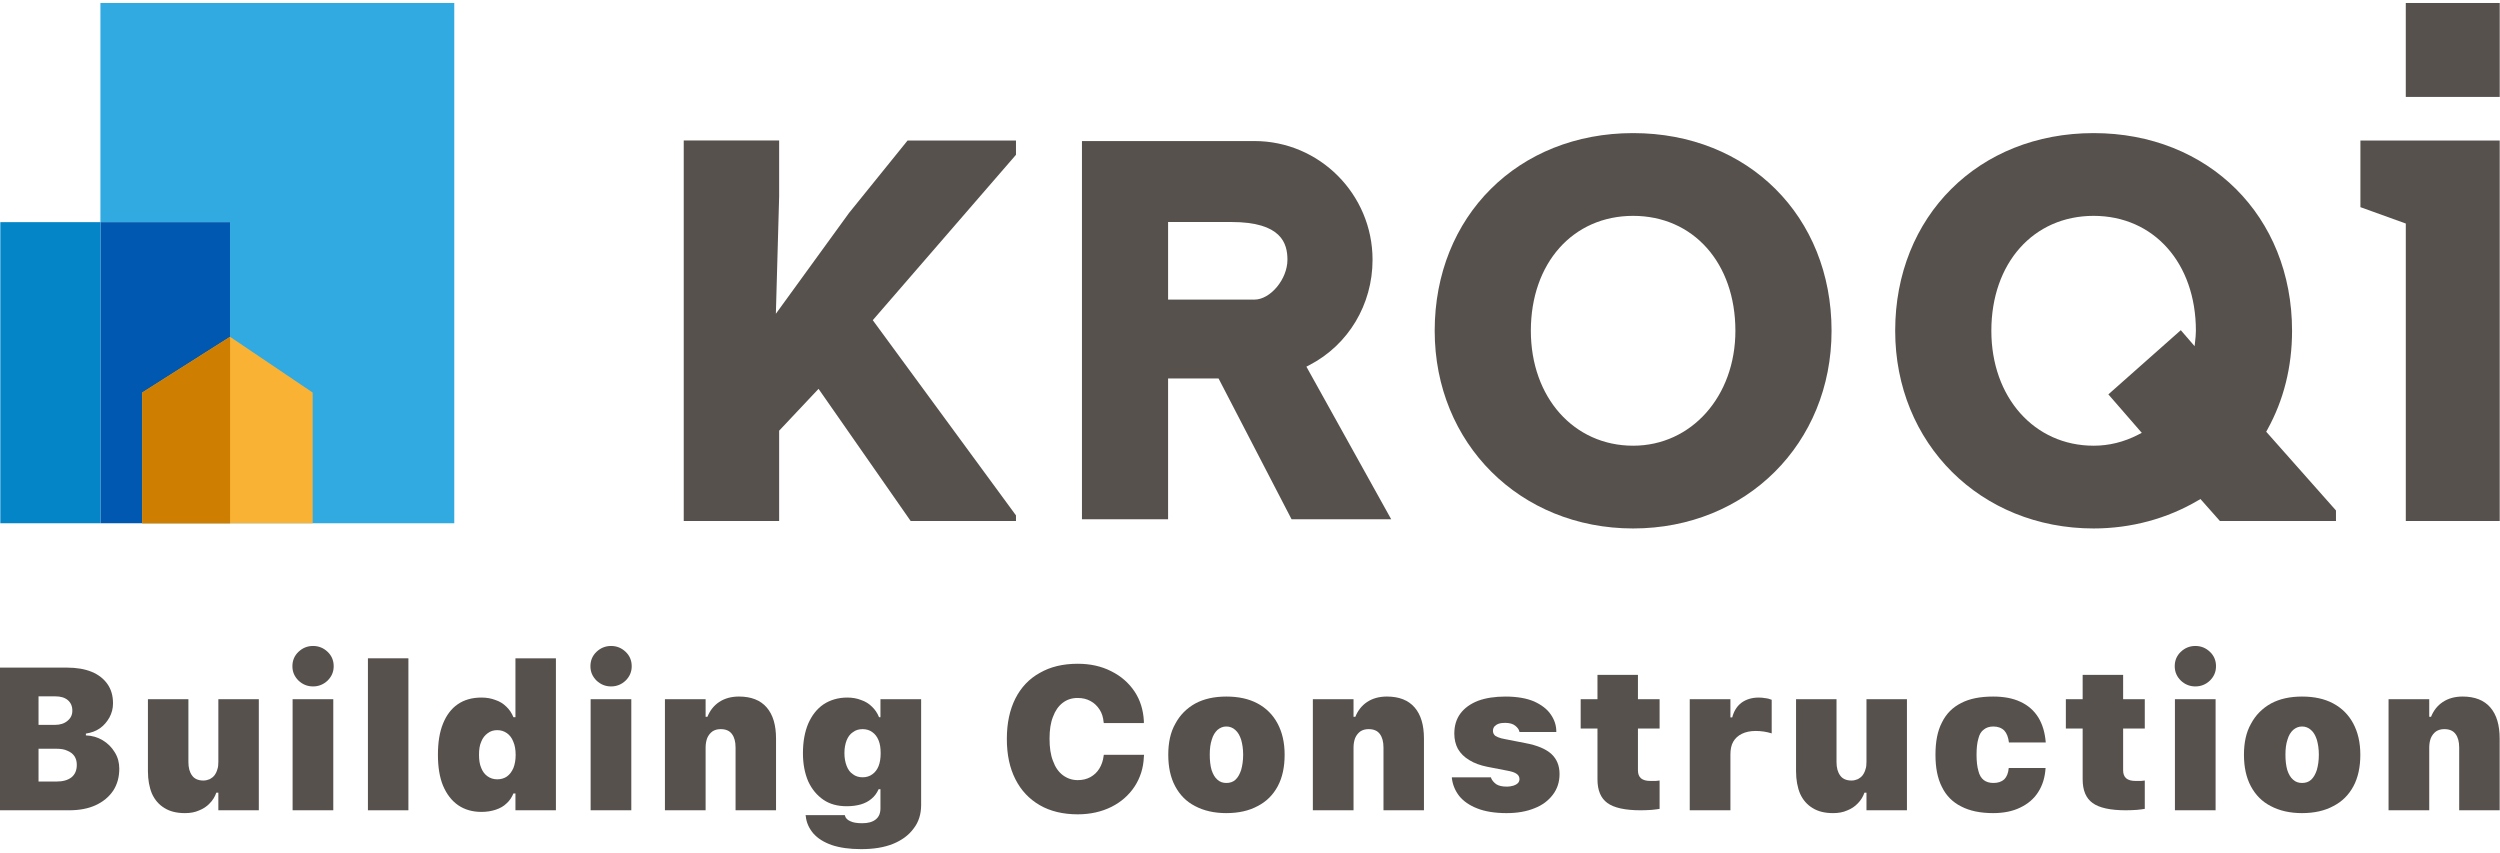 <?xml version="1.0" encoding="UTF-8" standalone="no"?><!DOCTYPE svg PUBLIC "-//W3C//DTD SVG 1.1//EN" "http://www.w3.org/Graphics/SVG/1.1/DTD/svg11.dtd"><svg width="100%" height="100%" viewBox="0 0 2244 766" version="1.1" xmlns="http://www.w3.org/2000/svg" xmlns:xlink="http://www.w3.org/1999/xlink" xml:space="preserve" xmlns:serif="http://www.serif.com/" style="fill-rule:evenodd;clip-rule:evenodd;stroke-linejoin:round;stroke-miterlimit:2;"><g id="LOGO-EN---KROQI---Building-Construction" serif:id="LOGO EN - KROQI - Building Construction"><g id="LOGO-FR---KROQI---Bâtir-avec-le-Numérique" serif:id="LOGO FR - KROQI - Bâtir avec le Numérique"><path d="M1125.93,268.927l-77.453,0l-0,-69.653l56.85,0c45.078,0 50.276,19.337 50.276,33.894c0,17.374 -15.25,35.759 -29.673,35.759Zm33.388,197.185l89.434,-0l-76.124,-136.991l2.681,-1.395c34.978,-18.153 56.694,-54.384 56.694,-94.558c-0,-58.756 -47.595,-106.561 -106.073,-106.561l-154.762,0l-0,339.505l77.309,-0l-0,-126.397l45.293,0l0.834,1.584l64.714,124.813Z" style="fill:#56514d;fill-rule:nonzero;"/><path d="M1465.9,400.065c-53.198,0 -91.81,-43.378 -91.81,-103.159c-0,-60.733 37.759,-103.155 91.81,-103.155c54.054,0 91.791,42.422 91.791,103.155c0,58.819 -39.465,103.159 -91.791,103.159Zm-0,-280.593c-103.207,-0 -178.124,74.623 -178.124,177.434c-0,101.162 76.581,177.439 178.124,177.439c101.542,0 178.105,-76.277 178.105,-177.439c-0,-102.811 -74.914,-177.434 -178.105,-177.434Z" style="fill:#56514d;fill-rule:nonzero;"/><path d="M2159.45,467.667l84.295,0l0,-341.514l-125.039,0l0,59.787l40.744,14.699l0,267.028Z" style="fill:#56514d;fill-rule:nonzero;"/><path d="M1879.22,400.065c-53.198,0 -91.788,-43.378 -91.788,-103.159c-0,-60.733 37.737,-103.155 91.788,-103.155c54.054,0 91.813,42.422 91.813,103.155c-0,3.458 -0.367,6.715 -0.731,9.872l-0.423,3.944l-12.4,-14.35l-65.009,57.613l29.996,34.523l-3.374,1.74c-12.654,6.512 -26.061,9.817 -39.872,9.817Zm-0,-280.593c-103.189,-0 -178.102,74.623 -178.102,177.434c-0,101.162 76.562,177.439 178.102,177.439c33.454,0 65.899,-8.713 93.807,-25.183l2.091,-1.238l17.486,19.743l104.167,0l-0,-9.475l-62.626,-70.678l1.016,-1.831c14.724,-26.56 22.186,-56.427 22.186,-88.777c-0,-102.811 -74.914,-177.434 -178.127,-177.434Z" style="fill:#56514d;fill-rule:nonzero;"/><path d="M817.426,467.667l94.516,0l0,-5.051l-128.541,-175.214l128.541,-148.453l0,-12.796l-97.319,0l-52.558,65.037l-65.639,90.444l2.935,-105.069l-0,-50.497l-85.637,0l0,341.599l85.637,0l-0,-81.071l35.363,-37.568l82.702,118.639Z" style="fill:#56514d;fill-rule:nonzero;"/><rect x="2159.43" y="2.682" width="84.32" height="84.315" style="fill:#56514d;fill-rule:nonzero;"/><path d="M407.755,2.688l-317.614,-0l0,196.713l116.354,0l-0,270.27l201.26,-0l-0,-466.983Z" style="fill:#31a9e1;fill-rule:nonzero;"/><rect x="90.141" y="199.401" width="116.354" height="270.269" style="fill:#0158b0;fill-rule:nonzero;"/><rect x="0.281" y="199.401" width="89.86" height="270.269" style="fill:#0485c8;fill-rule:nonzero;"/><path d="M280.665,469.658l-153.017,0l0,-117.304l78.869,-50.02l74.148,50.02l-0,117.304Z" style="fill:#f9b233;fill-rule:nonzero;"/><path d="M206.513,469.658l-78.869,0l0,-117.304l78.869,-50.02l0,167.324Z" style="fill:#ce7e00;fill-rule:nonzero;"/></g><g id="Building-Construction---FONT-SF-PRO-GRAS" serif:id="Building Construction - FONT SF PRO GRAS" transform="matrix(181.649,0,0,181.649,-17.727,727.31)"><path d="M0.185,-0l0.254,-0c0.05,-0 0.094,-0.008 0.131,-0.025c0.037,-0.017 0.066,-0.041 0.087,-0.072c0.02,-0.031 0.03,-0.067 0.03,-0.108l0,-0.001c0,-0.029 -0.007,-0.056 -0.022,-0.08c-0.015,-0.025 -0.035,-0.045 -0.06,-0.06c-0.025,-0.015 -0.053,-0.023 -0.083,-0.024l-0,-0.009c0.026,-0.004 0.049,-0.012 0.069,-0.026c0.02,-0.014 0.035,-0.032 0.047,-0.053c0.012,-0.022 0.018,-0.045 0.018,-0.07l-0,-0.001c-0,-0.037 -0.009,-0.068 -0.027,-0.094c-0.018,-0.026 -0.044,-0.047 -0.078,-0.061c-0.034,-0.014 -0.075,-0.021 -0.123,-0.021l-0.243,0l-0,0.142l0.186,0c0.026,0 0.047,0.006 0.062,0.019c0.014,0.012 0.022,0.029 0.022,0.051l-0,0.001c-0,0.021 -0.008,0.037 -0.024,0.05c-0.015,0.013 -0.036,0.02 -0.062,0.02l-0.184,-0l-0,0.118l0.193,0c0.021,0 0.039,0.003 0.053,0.01c0.015,0.006 0.026,0.015 0.034,0.026c0.008,0.012 0.012,0.026 0.012,0.043l-0,0.001c-0,0.027 -0.009,0.047 -0.026,0.061c-0.018,0.014 -0.042,0.021 -0.075,0.021l-0.191,0l-0,0.142Zm-0.104,-0l0.207,-0l0,-0.705l-0.207,0l0,0.705Z" style="fill:#56514d;fill-rule:nonzero;"/></g><g transform="matrix(181.649,0,0,181.649,122.058,727.31)"><path d="M0.242,0.014c0.026,-0 0.049,-0.004 0.069,-0.013c0.021,-0.008 0.039,-0.02 0.053,-0.035c0.015,-0.015 0.026,-0.033 0.033,-0.053l0.01,0l0,0.087l0.2,-0l0,-0.549l-0.2,0l0,0.31c0,0.014 -0.001,0.026 -0.005,0.037c-0.003,0.011 -0.008,0.021 -0.014,0.029c-0.006,0.008 -0.014,0.014 -0.023,0.019c-0.01,0.004 -0.02,0.007 -0.032,0.007c-0.026,-0 -0.045,-0.009 -0.056,-0.025c-0.012,-0.016 -0.018,-0.038 -0.018,-0.067l-0,-0.31l-0.2,0l-0,0.355c-0,0.044 0.007,0.081 0.02,0.112c0.014,0.031 0.035,0.055 0.062,0.071c0.027,0.017 0.061,0.025 0.101,0.025Z" style="fill:#56514d;fill-rule:nonzero;"/></g><g transform="matrix(181.649,0,0,181.649,251.199,727.31)"><path d="M0.063,-0l0.201,-0l-0,-0.549l-0.201,0l0,0.549Zm0.101,-0.612c0.028,-0 0.052,-0.01 0.072,-0.029c0.02,-0.02 0.03,-0.043 0.03,-0.071c-0,-0.028 -0.01,-0.052 -0.03,-0.071c-0.02,-0.019 -0.044,-0.029 -0.072,-0.029c-0.028,-0 -0.052,0.01 -0.072,0.029c-0.02,0.019 -0.03,0.043 -0.03,0.071c-0,0.028 0.01,0.051 0.03,0.071c0.02,0.019 0.044,0.029 0.072,0.029Z" style="fill:#56514d;fill-rule:nonzero;"/></g><g transform="matrix(181.649,0,0,181.649,317.898,727.31)"><rect x="0.068" y="-0.751" width="0.2" height="0.751" style="fill:#56514d;fill-rule:nonzero;"/></g><g transform="matrix(181.649,0,0,181.649,386.371,727.31)"><path d="M0.252,0.008c0.027,-0 0.05,-0.004 0.071,-0.011c0.021,-0.007 0.039,-0.017 0.053,-0.031c0.015,-0.013 0.026,-0.03 0.034,-0.049l0.01,0l-0,0.083l0.2,-0l0,-0.751l-0.2,0l-0,0.291l-0.01,0c-0.008,-0.02 -0.02,-0.038 -0.035,-0.052c-0.015,-0.015 -0.033,-0.026 -0.054,-0.033c-0.021,-0.008 -0.043,-0.012 -0.069,-0.012c-0.046,0 -0.085,0.011 -0.117,0.033c-0.032,0.022 -0.056,0.054 -0.073,0.096c-0.017,0.042 -0.025,0.093 -0.025,0.153l-0,0.001c-0,0.06 0.008,0.11 0.025,0.152c0.018,0.042 0.042,0.074 0.075,0.097c0.032,0.022 0.071,0.033 0.115,0.033Zm0.078,-0.161c-0.018,-0 -0.034,-0.005 -0.048,-0.015c-0.013,-0.009 -0.024,-0.023 -0.031,-0.041c-0.008,-0.018 -0.011,-0.04 -0.011,-0.065l-0,-0.001c-0,-0.025 0.003,-0.046 0.011,-0.064c0.007,-0.018 0.018,-0.032 0.032,-0.042c0.013,-0.01 0.029,-0.015 0.047,-0.015c0.018,0 0.034,0.005 0.048,0.015c0.013,0.009 0.024,0.023 0.031,0.041c0.008,0.018 0.012,0.04 0.012,0.066l-0,0.001c-0,0.025 -0.004,0.046 -0.011,0.064c-0.008,0.018 -0.018,0.032 -0.032,0.042c-0.013,0.009 -0.029,0.014 -0.048,0.014Z" style="fill:#56514d;fill-rule:nonzero;"/></g><g transform="matrix(181.649,0,0,181.649,518.705,727.31)"><path d="M0.063,-0l0.201,-0l-0,-0.549l-0.201,0l0,0.549Zm0.101,-0.612c0.028,-0 0.052,-0.01 0.072,-0.029c0.02,-0.02 0.03,-0.043 0.03,-0.071c-0,-0.028 -0.01,-0.052 -0.03,-0.071c-0.02,-0.019 -0.044,-0.029 -0.072,-0.029c-0.028,-0 -0.052,0.01 -0.072,0.029c-0.02,0.019 -0.03,0.043 -0.03,0.071c-0,0.028 0.01,0.051 0.03,0.071c0.02,0.019 0.044,0.029 0.072,0.029Z" style="fill:#56514d;fill-rule:nonzero;"/></g><g transform="matrix(181.649,0,0,181.649,585.404,727.31)"><path d="M0.063,-0l0.201,-0l-0,-0.31c-0,-0.018 0.003,-0.034 0.008,-0.047c0.006,-0.014 0.015,-0.025 0.026,-0.033c0.011,-0.007 0.024,-0.011 0.04,-0.011c0.026,-0 0.044,0.008 0.056,0.024c0.012,0.016 0.018,0.038 0.018,0.067l0,0.31l0.2,-0l0,-0.354c0,-0.067 -0.015,-0.118 -0.046,-0.154c-0.031,-0.036 -0.077,-0.054 -0.137,-0.054c-0.038,-0 -0.071,0.009 -0.098,0.027c-0.027,0.018 -0.046,0.043 -0.058,0.073l-0.009,0l-0,-0.087l-0.201,0l0,0.549Z" style="fill:#56514d;fill-rule:nonzero;"/></g><g transform="matrix(181.649,0,0,181.649,714.546,727.31)"><path d="M0.321,0.192c0.061,0 0.113,-0.008 0.158,-0.026c0.044,-0.018 0.078,-0.043 0.102,-0.076c0.025,-0.032 0.037,-0.071 0.037,-0.116l-0,-0.523l-0.201,0l0,0.089l-0.007,0c-0.008,-0.02 -0.02,-0.038 -0.035,-0.052c-0.015,-0.015 -0.033,-0.026 -0.054,-0.033c-0.02,-0.008 -0.043,-0.012 -0.068,-0.012c-0.045,0 -0.085,0.012 -0.118,0.034c-0.032,0.022 -0.057,0.054 -0.075,0.095c-0.017,0.041 -0.026,0.089 -0.026,0.146l0,0.001c0,0.052 0.009,0.098 0.026,0.138c0.018,0.039 0.043,0.069 0.075,0.091c0.032,0.022 0.071,0.032 0.115,0.032c0.026,0 0.049,-0.003 0.07,-0.009c0.02,-0.006 0.038,-0.015 0.053,-0.028c0.015,-0.012 0.026,-0.028 0.035,-0.047l0.009,0l0,0.094c0,0.024 -0.007,0.042 -0.023,0.055c-0.016,0.013 -0.038,0.019 -0.067,0.019c-0.026,0 -0.045,-0.003 -0.059,-0.01c-0.014,-0.006 -0.023,-0.015 -0.026,-0.026l-0.001,-0.004l-0.194,0l0.001,0.005c0.003,0.032 0.016,0.06 0.037,0.085c0.022,0.025 0.052,0.044 0.092,0.058c0.039,0.013 0.087,0.02 0.144,0.02Zm0.008,-0.355c-0.019,-0 -0.035,-0.005 -0.048,-0.015c-0.014,-0.009 -0.024,-0.023 -0.031,-0.041c-0.007,-0.018 -0.011,-0.039 -0.011,-0.063l0,-0.001c0,-0.024 0.004,-0.045 0.011,-0.063c0.007,-0.017 0.017,-0.031 0.031,-0.04c0.013,-0.01 0.029,-0.015 0.048,-0.015c0.018,0 0.035,0.005 0.048,0.015c0.013,0.009 0.024,0.023 0.031,0.041c0.007,0.017 0.01,0.038 0.01,0.062l0,0.001c0,0.024 -0.003,0.045 -0.01,0.063c-0.007,0.018 -0.018,0.032 -0.031,0.041c-0.013,0.01 -0.03,0.015 -0.048,0.015Z" style="fill:#56514d;fill-rule:nonzero;"/></g><g transform="matrix(181.649,0,0,181.649,845.549,727.31)"></g><g transform="matrix(181.649,0,0,181.649,895.396,727.31)"><path d="M0.396,0.02c0.063,-0 0.119,-0.013 0.167,-0.037c0.048,-0.024 0.086,-0.058 0.114,-0.1c0.028,-0.043 0.044,-0.092 0.046,-0.147l0.001,-0.01l-0.199,-0l-0.001,0.007c-0.003,0.023 -0.01,0.043 -0.021,0.061c-0.011,0.018 -0.026,0.032 -0.044,0.042c-0.018,0.01 -0.039,0.015 -0.063,0.015c-0.028,-0 -0.053,-0.009 -0.074,-0.025c-0.021,-0.016 -0.037,-0.039 -0.048,-0.07c-0.012,-0.03 -0.017,-0.067 -0.017,-0.109l-0,-0.001c-0,-0.042 0.005,-0.078 0.017,-0.108c0.011,-0.03 0.027,-0.053 0.048,-0.069c0.021,-0.016 0.045,-0.024 0.074,-0.024c0.024,-0 0.045,0.005 0.063,0.015c0.019,0.01 0.034,0.025 0.045,0.042c0.012,0.018 0.018,0.039 0.02,0.061l0.001,0.006l0.198,-0l-0,-0.011c-0.003,-0.054 -0.018,-0.103 -0.046,-0.145c-0.029,-0.043 -0.067,-0.076 -0.115,-0.1c-0.049,-0.025 -0.104,-0.037 -0.166,-0.037c-0.073,-0 -0.135,0.015 -0.187,0.045c-0.053,0.029 -0.093,0.072 -0.121,0.127c-0.028,0.056 -0.042,0.122 -0.042,0.199l-0,0.001c-0,0.077 0.014,0.143 0.042,0.198c0.028,0.056 0.069,0.099 0.121,0.129c0.052,0.03 0.115,0.045 0.187,0.045Z" style="fill:#56514d;fill-rule:nonzero;"/></g><g transform="matrix(181.649,0,0,181.649,1041.92,727.31)"><path d="M0.324,0.014c0.061,-0 0.113,-0.012 0.155,-0.035c0.043,-0.022 0.076,-0.055 0.099,-0.098c0.023,-0.043 0.034,-0.095 0.034,-0.155l-0,-0.001c-0,-0.06 -0.012,-0.111 -0.035,-0.154c-0.023,-0.043 -0.056,-0.076 -0.099,-0.099c-0.043,-0.023 -0.094,-0.034 -0.154,-0.034c-0.059,-0 -0.11,0.011 -0.153,0.034c-0.043,0.024 -0.076,0.057 -0.099,0.1c-0.024,0.042 -0.035,0.093 -0.035,0.153l-0,0.001c-0,0.06 0.011,0.112 0.034,0.155c0.023,0.043 0.055,0.076 0.098,0.098c0.043,0.023 0.095,0.035 0.155,0.035Zm0,-0.149c-0.017,0 -0.032,-0.005 -0.044,-0.016c-0.013,-0.011 -0.022,-0.027 -0.029,-0.048c-0.006,-0.021 -0.009,-0.046 -0.009,-0.075l-0,-0.001c-0,-0.029 0.003,-0.053 0.01,-0.074c0.006,-0.021 0.016,-0.037 0.028,-0.048c0.013,-0.011 0.027,-0.017 0.044,-0.017c0.017,-0 0.032,0.006 0.044,0.017c0.013,0.011 0.022,0.027 0.029,0.048c0.006,0.021 0.01,0.045 0.01,0.074l-0,0.001c-0,0.029 -0.004,0.054 -0.01,0.075c-0.007,0.021 -0.016,0.037 -0.028,0.048c-0.012,0.011 -0.027,0.016 -0.045,0.016Z" style="fill:#56514d;fill-rule:nonzero;"/></g><g transform="matrix(181.649,0,0,181.649,1166.98,727.31)"><path d="M0.063,-0l0.201,-0l-0,-0.31c-0,-0.018 0.003,-0.034 0.008,-0.047c0.006,-0.014 0.015,-0.025 0.026,-0.033c0.011,-0.007 0.024,-0.011 0.04,-0.011c0.026,-0 0.044,0.008 0.056,0.024c0.012,0.016 0.018,0.038 0.018,0.067l0,0.31l0.2,-0l0,-0.354c0,-0.067 -0.015,-0.118 -0.046,-0.154c-0.031,-0.036 -0.077,-0.054 -0.137,-0.054c-0.038,-0 -0.071,0.009 -0.098,0.027c-0.027,0.018 -0.046,0.043 -0.058,0.073l-0.009,0l-0,-0.087l-0.201,0l0,0.549Z" style="fill:#56514d;fill-rule:nonzero;"/></g><g transform="matrix(181.649,0,0,181.649,1296.12,727.31)"><path d="M0.31,0.014c0.052,-0 0.098,-0.008 0.137,-0.024c0.039,-0.015 0.069,-0.038 0.091,-0.067c0.022,-0.029 0.033,-0.063 0.033,-0.102l-0,-0.001c-0,-0.041 -0.014,-0.074 -0.041,-0.099c-0.027,-0.024 -0.069,-0.042 -0.128,-0.053l-0.097,-0.019c-0.017,-0.003 -0.029,-0.006 -0.038,-0.01c-0.01,-0.004 -0.016,-0.008 -0.019,-0.013c-0.004,-0.005 -0.006,-0.011 -0.006,-0.019l0,-0c0,-0.009 0.003,-0.016 0.008,-0.022c0.005,-0.005 0.012,-0.01 0.021,-0.013c0.009,-0.003 0.02,-0.004 0.032,-0.004c0.021,-0 0.038,0.005 0.049,0.014c0.011,0.009 0.018,0.018 0.02,0.027l0.001,0.004l0.182,0l-0,-0.003c-0,-0.029 -0.009,-0.057 -0.027,-0.083c-0.018,-0.027 -0.046,-0.048 -0.083,-0.065c-0.038,-0.016 -0.085,-0.024 -0.142,-0.024c-0.052,-0 -0.097,0.007 -0.135,0.021c-0.038,0.015 -0.067,0.036 -0.087,0.063c-0.02,0.027 -0.03,0.06 -0.03,0.099l-0,0c-0,0.028 0.006,0.054 0.018,0.076c0.013,0.022 0.031,0.04 0.056,0.055c0.024,0.015 0.054,0.026 0.089,0.033l0.098,0.019c0.022,0.004 0.038,0.009 0.047,0.016c0.009,0.006 0.014,0.015 0.014,0.026l-0,0c-0,0.008 -0.003,0.015 -0.008,0.02c-0.005,0.005 -0.012,0.009 -0.021,0.012c-0.01,0.003 -0.021,0.005 -0.034,0.005c-0.022,-0 -0.04,-0.004 -0.052,-0.012c-0.012,-0.009 -0.02,-0.018 -0.025,-0.03l-0.001,-0.004l-0.193,0l0,0.005c0.004,0.032 0.016,0.061 0.036,0.087c0.021,0.026 0.051,0.047 0.09,0.062c0.038,0.015 0.087,0.023 0.145,0.023Z" style="fill:#56514d;fill-rule:nonzero;"/></g><g transform="matrix(181.649,0,0,181.649,1414.09,727.31)"><path d="M0.323,-0c0.019,-0 0.037,-0.001 0.054,-0.002c0.016,-0.002 0.03,-0.003 0.039,-0.005l0,-0.14c-0.006,0.001 -0.012,0.001 -0.019,0.002c-0.006,0 -0.015,0 -0.026,0c-0.021,0 -0.036,-0.004 -0.047,-0.013c-0.01,-0.009 -0.015,-0.022 -0.015,-0.039l0,-0.207l0.107,-0l0,-0.145l-0.107,0l0,-0.12l-0.2,-0l-0,0.12l-0.083,0l0,0.145l0.083,-0l-0,0.251c-0,0.054 0.016,0.093 0.049,0.117c0.033,0.024 0.088,0.036 0.165,0.036Z" style="fill:#56514d;fill-rule:nonzero;"/></g><g transform="matrix(181.649,0,0,181.649,1505.27,727.31)"><path d="M0.063,-0l0.201,-0l-0,-0.275c-0,-0.025 0.004,-0.047 0.014,-0.064c0.01,-0.017 0.024,-0.03 0.043,-0.039c0.018,-0.009 0.041,-0.014 0.068,-0.014c0.013,0 0.026,0.001 0.04,0.003c0.013,0.002 0.026,0.005 0.039,0.009l-0,-0.166c-0.01,-0.004 -0.02,-0.007 -0.031,-0.008c-0.011,-0.002 -0.022,-0.003 -0.033,-0.003c-0.034,0 -0.063,0.009 -0.086,0.026c-0.022,0.017 -0.037,0.041 -0.045,0.072l-0.009,-0l-0,-0.09l-0.201,0l0,0.549Z" style="fill:#56514d;fill-rule:nonzero;"/></g><g transform="matrix(181.649,0,0,181.649,1601.41,727.31)"><path d="M0.242,0.014c0.026,-0 0.049,-0.004 0.069,-0.013c0.021,-0.008 0.039,-0.02 0.053,-0.035c0.015,-0.015 0.026,-0.033 0.033,-0.053l0.01,0l0,0.087l0.2,-0l0,-0.549l-0.2,0l0,0.31c0,0.014 -0.001,0.026 -0.005,0.037c-0.003,0.011 -0.008,0.021 -0.014,0.029c-0.006,0.008 -0.014,0.014 -0.023,0.019c-0.01,0.004 -0.02,0.007 -0.032,0.007c-0.026,-0 -0.045,-0.009 -0.056,-0.025c-0.012,-0.016 -0.018,-0.038 -0.018,-0.067l-0,-0.31l-0.2,0l-0,0.355c-0,0.044 0.007,0.081 0.02,0.112c0.014,0.031 0.035,0.055 0.062,0.071c0.027,0.017 0.061,0.025 0.101,0.025Z" style="fill:#56514d;fill-rule:nonzero;"/></g><g transform="matrix(181.649,0,0,181.649,1730.56,727.31)"><path d="M0.322,0.014c0.051,-0 0.096,-0.009 0.133,-0.027c0.038,-0.018 0.068,-0.043 0.089,-0.076c0.022,-0.034 0.034,-0.073 0.037,-0.119l-0,-0.001l-0.182,0c-0.002,0.025 -0.01,0.044 -0.022,0.056c-0.013,0.012 -0.031,0.018 -0.054,0.018c-0.019,0 -0.035,-0.005 -0.047,-0.014c-0.013,-0.01 -0.022,-0.025 -0.027,-0.046c-0.006,-0.021 -0.009,-0.047 -0.009,-0.079l-0,-0.001c-0,-0.033 0.003,-0.059 0.009,-0.079c0.005,-0.021 0.014,-0.036 0.027,-0.045c0.012,-0.01 0.028,-0.015 0.047,-0.015c0.023,-0 0.041,0.007 0.054,0.02c0.012,0.013 0.02,0.033 0.023,0.059l0,0l0.182,0c-0.004,-0.049 -0.016,-0.09 -0.037,-0.124c-0.021,-0.034 -0.051,-0.06 -0.088,-0.077c-0.038,-0.018 -0.083,-0.026 -0.135,-0.026c-0.063,-0 -0.116,0.01 -0.158,0.032c-0.042,0.021 -0.074,0.053 -0.095,0.096c-0.022,0.042 -0.032,0.095 -0.032,0.159l-0,0.001c-0,0.063 0.01,0.116 0.032,0.159c0.021,0.043 0.053,0.075 0.095,0.096c0.042,0.022 0.095,0.033 0.158,0.033Z" style="fill:#56514d;fill-rule:nonzero;"/></g><g transform="matrix(181.649,0,0,181.649,1849.59,727.31)"><path d="M0.323,-0c0.019,-0 0.037,-0.001 0.054,-0.002c0.016,-0.002 0.03,-0.003 0.039,-0.005l0,-0.14c-0.006,0.001 -0.012,0.001 -0.019,0.002c-0.006,0 -0.015,0 -0.026,0c-0.021,0 -0.036,-0.004 -0.047,-0.013c-0.01,-0.009 -0.015,-0.022 -0.015,-0.039l0,-0.207l0.107,-0l0,-0.145l-0.107,0l0,-0.12l-0.2,-0l-0,0.12l-0.083,0l0,0.145l0.083,-0l-0,0.251c-0,0.054 0.016,0.093 0.049,0.117c0.033,0.024 0.088,0.036 0.165,0.036Z" style="fill:#56514d;fill-rule:nonzero;"/></g><g transform="matrix(181.649,0,0,181.649,1940.77,727.31)"><path d="M0.063,-0l0.201,-0l-0,-0.549l-0.201,0l0,0.549Zm0.101,-0.612c0.028,-0 0.052,-0.01 0.072,-0.029c0.02,-0.02 0.03,-0.043 0.03,-0.071c-0,-0.028 -0.01,-0.052 -0.03,-0.071c-0.02,-0.019 -0.044,-0.029 -0.072,-0.029c-0.028,-0 -0.052,0.01 -0.072,0.029c-0.02,0.019 -0.03,0.043 -0.03,0.071c-0,0.028 0.01,0.051 0.03,0.071c0.02,0.019 0.044,0.029 0.072,0.029Z" style="fill:#56514d;fill-rule:nonzero;"/></g><g transform="matrix(181.649,0,0,181.649,2007.46,727.31)"><path d="M0.324,0.014c0.061,-0 0.113,-0.012 0.155,-0.035c0.043,-0.022 0.076,-0.055 0.099,-0.098c0.023,-0.043 0.034,-0.095 0.034,-0.155l-0,-0.001c-0,-0.06 -0.012,-0.111 -0.035,-0.154c-0.023,-0.043 -0.056,-0.076 -0.099,-0.099c-0.043,-0.023 -0.094,-0.034 -0.154,-0.034c-0.059,-0 -0.11,0.011 -0.153,0.034c-0.043,0.024 -0.076,0.057 -0.099,0.1c-0.024,0.042 -0.035,0.093 -0.035,0.153l-0,0.001c-0,0.06 0.011,0.112 0.034,0.155c0.023,0.043 0.055,0.076 0.098,0.098c0.043,0.023 0.095,0.035 0.155,0.035Zm0,-0.149c-0.017,0 -0.032,-0.005 -0.044,-0.016c-0.013,-0.011 -0.022,-0.027 -0.029,-0.048c-0.006,-0.021 -0.009,-0.046 -0.009,-0.075l-0,-0.001c-0,-0.029 0.003,-0.053 0.01,-0.074c0.006,-0.021 0.016,-0.037 0.028,-0.048c0.013,-0.011 0.027,-0.017 0.044,-0.017c0.017,-0 0.032,0.006 0.044,0.017c0.013,0.011 0.022,0.027 0.029,0.048c0.006,0.021 0.01,0.045 0.01,0.074l-0,0.001c-0,0.029 -0.004,0.054 -0.01,0.075c-0.007,0.021 -0.016,0.037 -0.028,0.048c-0.012,0.011 -0.027,0.016 -0.045,0.016Z" style="fill:#56514d;fill-rule:nonzero;"/></g><g transform="matrix(181.649,0,0,181.649,2132.53,727.31)"><path d="M0.063,-0l0.201,-0l-0,-0.31c-0,-0.018 0.003,-0.034 0.008,-0.047c0.006,-0.014 0.015,-0.025 0.026,-0.033c0.011,-0.007 0.024,-0.011 0.04,-0.011c0.026,-0 0.044,0.008 0.056,0.024c0.012,0.016 0.018,0.038 0.018,0.067l0,0.31l0.2,-0l0,-0.354c0,-0.067 -0.015,-0.118 -0.046,-0.154c-0.031,-0.036 -0.077,-0.054 -0.137,-0.054c-0.038,-0 -0.071,0.009 -0.098,0.027c-0.027,0.018 -0.046,0.043 -0.058,0.073l-0.009,0l-0,-0.087l-0.201,0l0,0.549Z" style="fill:#56514d;fill-rule:nonzero;"/></g><g transform="matrix(181.649,0,0,181.649,2261.67,727.31)"></g></g></svg>